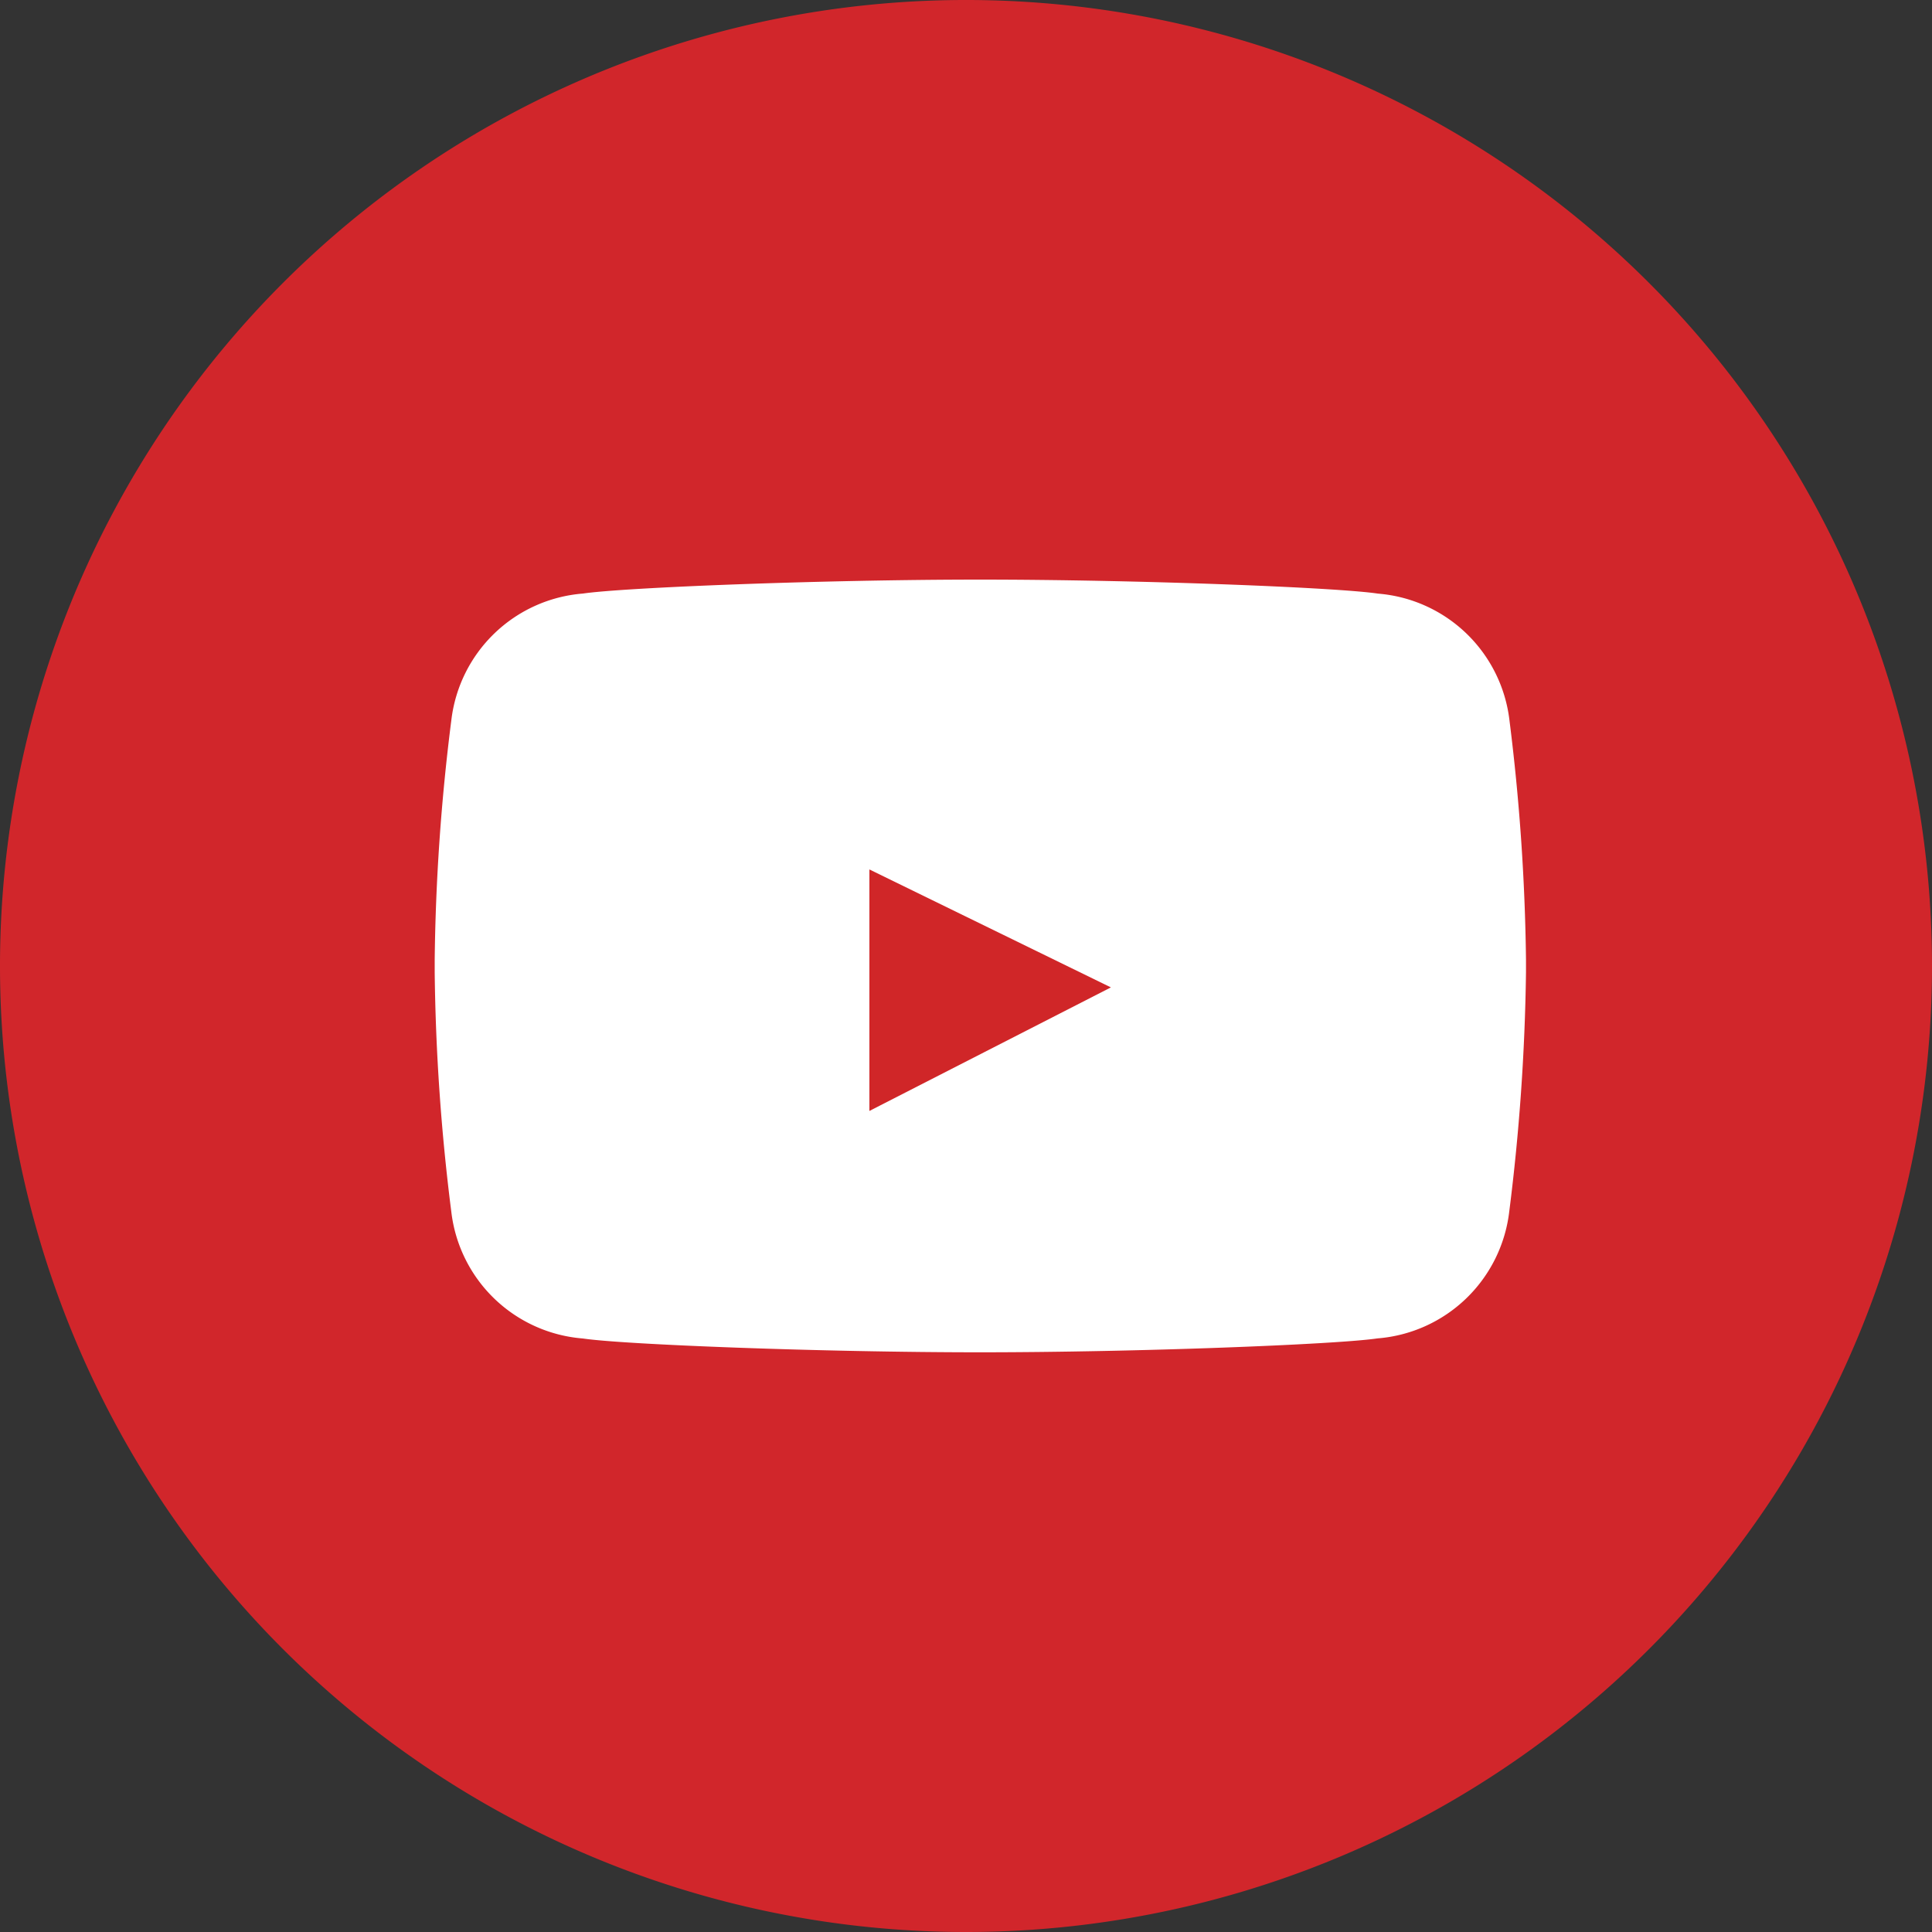 <svg xmlns="http://www.w3.org/2000/svg" width="40" height="40" viewBox="0 0 40 40">
  <rect x="0" y="0" width="40" height="40" fill="#333333" stroke="none"/>
  <g id="Group_321" data-name="Group 321" transform="translate(-846)">
    <path id="Path_222" data-name="Path 222" d="M20,40h0A20,20,0,1,1,40,20,20,20,0,0,1,20,40" transform="translate(846)" fill="#d1262b"/>
    <g id="Group_320" data-name="Group 320" transform="translate(855 12)">
      <path id="Path_223" data-name="Path 223" d="M28.927,13.245c-.853-.127-4.963-.289-8.227-.289s-7.373.163-8.226.289A2.98,2.98,0,0,0,9.75,15.871a42.951,42.951,0,0,0-.344,4.952v.267a43.02,43.02,0,0,0,.344,4.955,2.978,2.978,0,0,0,2.724,2.623c.853.127,4.968.286,8.233.286l-.014,0c3.265,0,7.378-.162,8.233-.288a2.983,2.983,0,0,0,2.727-2.623A43.71,43.71,0,0,0,32,21.09v-.267a43.639,43.639,0,0,0-.342-4.952,2.981,2.981,0,0,0-2.727-2.625" transform="translate(-9.406 -12.956)" fill="#fff"/>
      <path id="Path_224" data-name="Path 224" d="M18.683,18.482l5,2.442-5,2.558Z" transform="translate(-9.683 -12.481)" fill="#d02628"/>
    </g>
  </g>
</svg>
